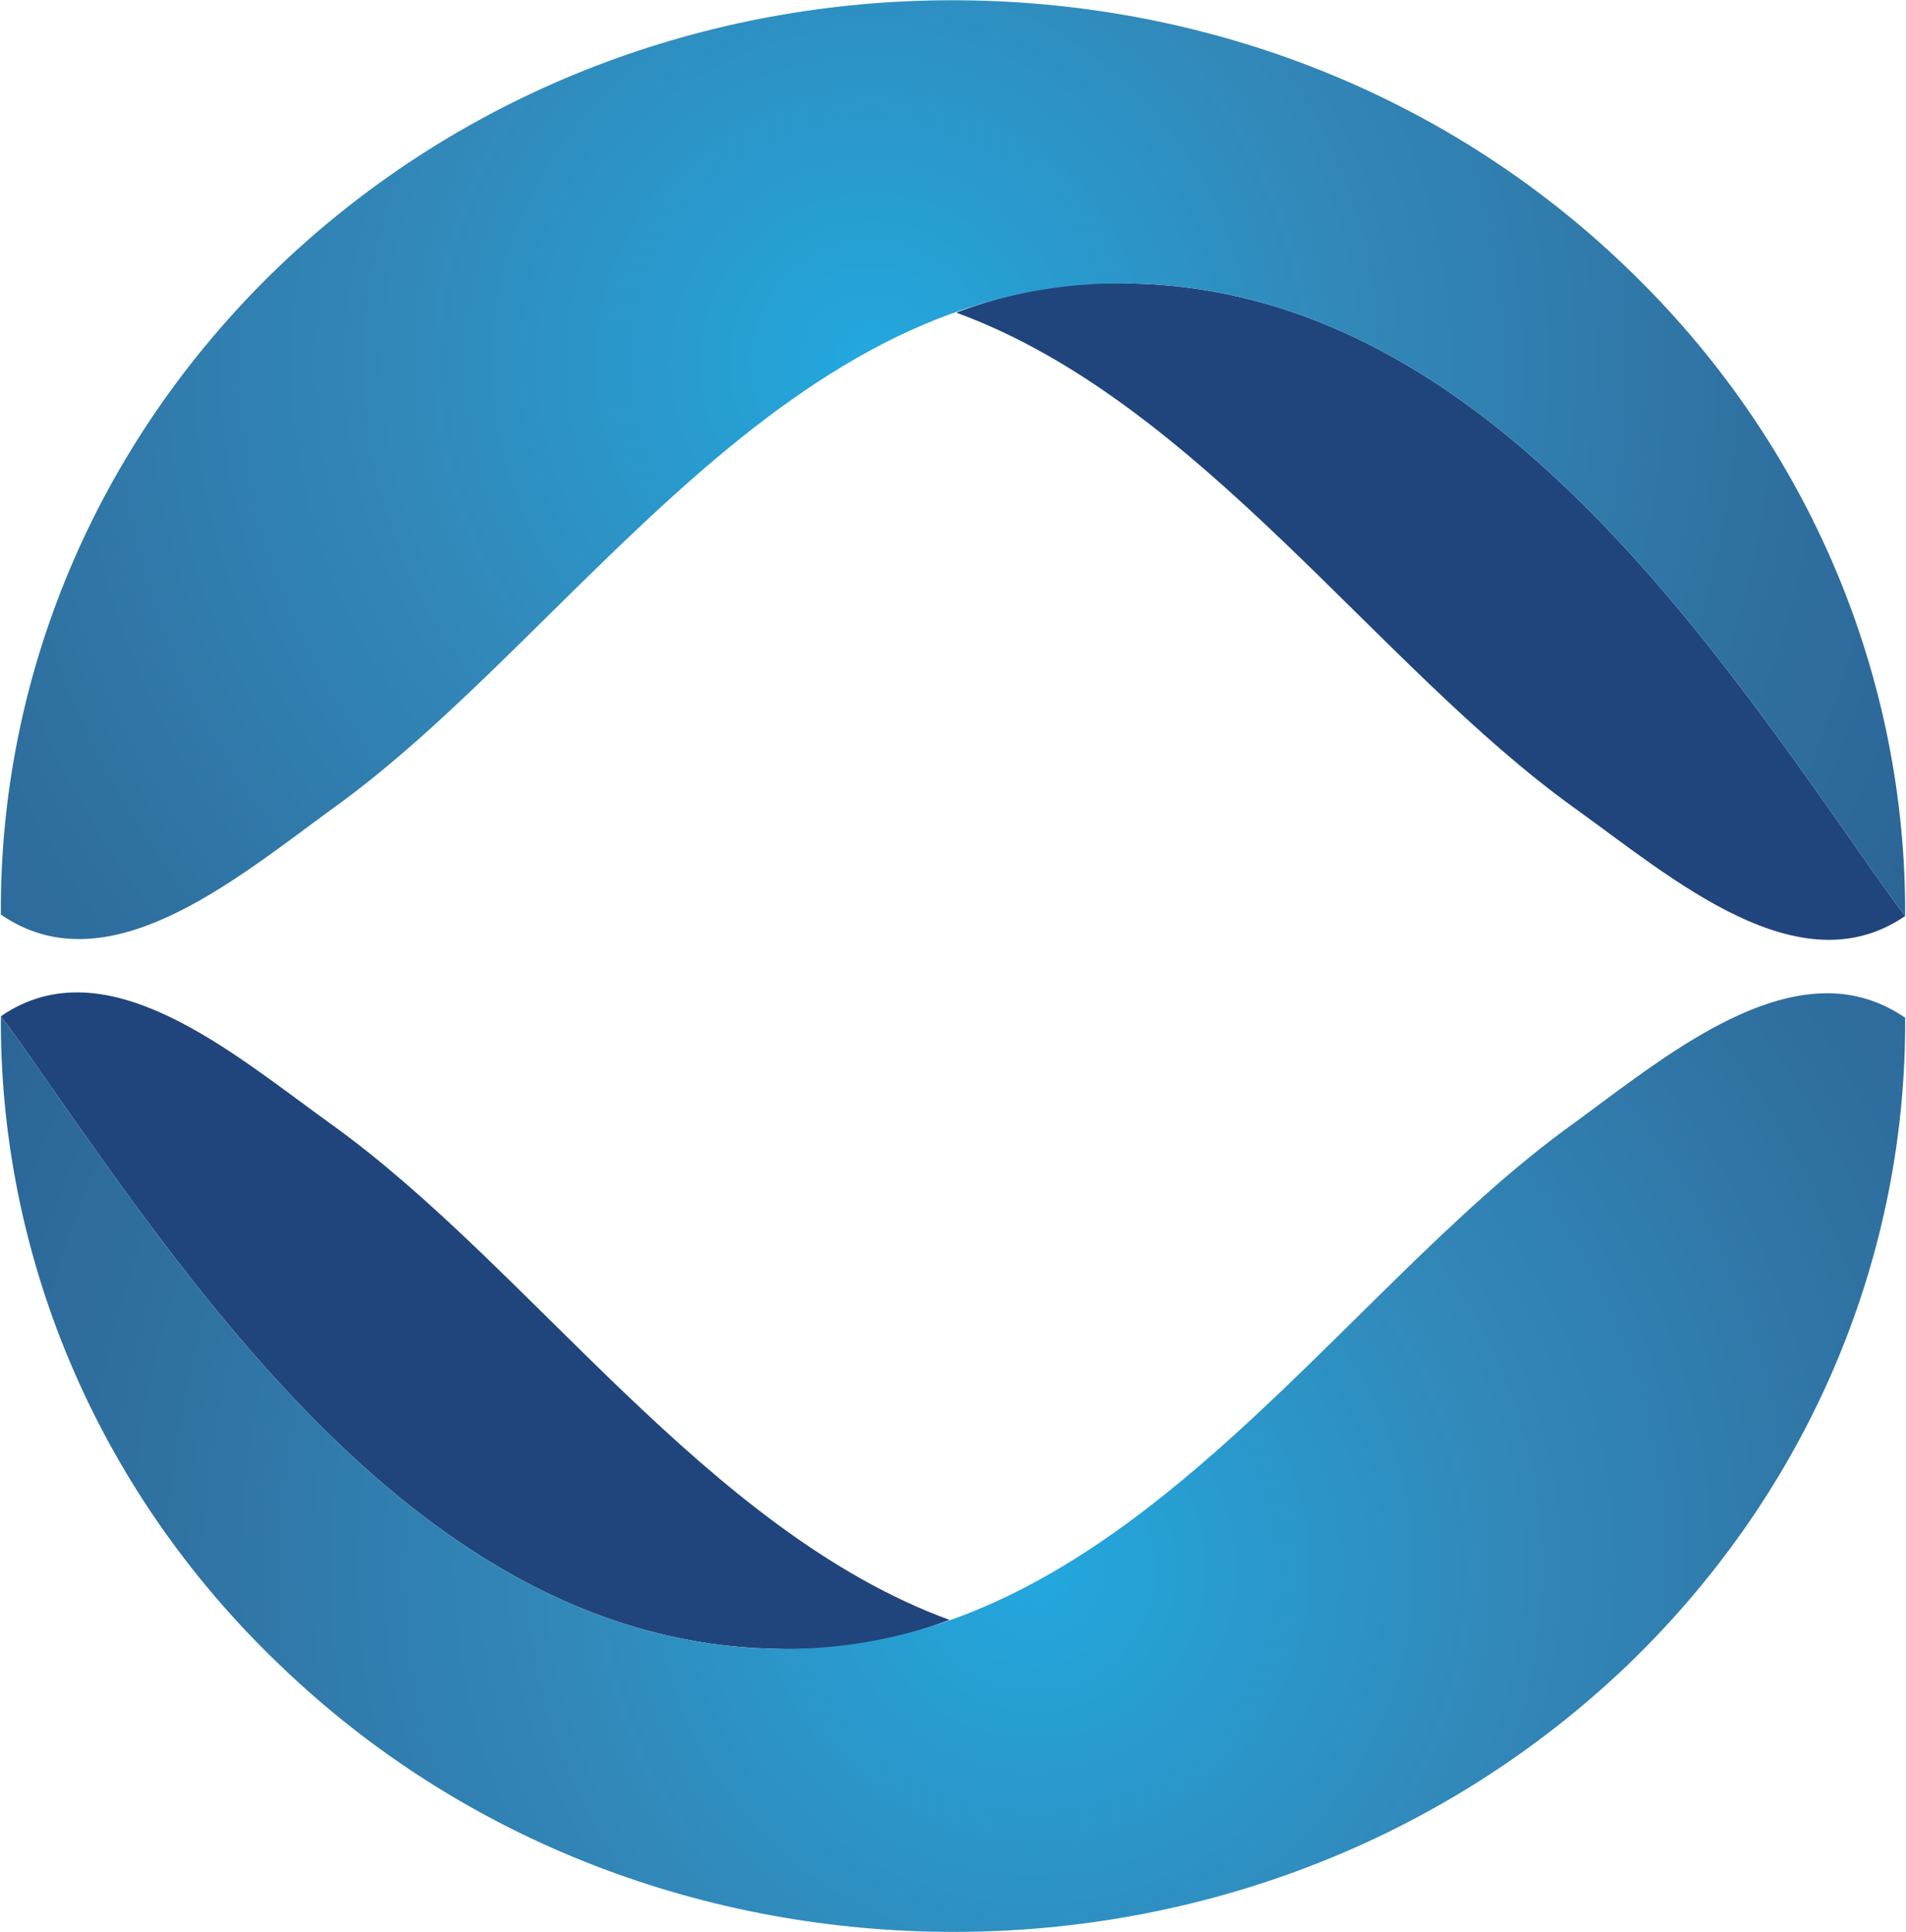<svg version="1.2" xmlns="http://www.w3.org/2000/svg" viewBox="0 0 1550 1571" width="1550" height="1571">
	<title>1302</title>
	<defs>
		<radialGradient id="g1" cx="0" cy="0" r="1" gradientUnits="userSpaceOnUse" gradientTransform="matrix(1453.711,12.425,-12.425,1453.711,709.084,294.358)">
			<stop offset="0" stop-color="#22a8de"/>
			<stop offset=".25" stop-color="#318abb"/>
			<stop offset=".5" stop-color="#2f71a1"/>
			<stop offset=".75" stop-color="#295e90"/>
			<stop offset="1" stop-color="#214880"/>
		</radialGradient>
		<radialGradient id="g2" cx="0" cy="0" r="1" gradientUnits="userSpaceOnUse" gradientTransform="matrix(-1453.711,-12.425,12.425,-1453.711,840.789,1276.937)">
			<stop offset="0" stop-color="#22a8de"/>
			<stop offset=".25" stop-color="#318abb"/>
			<stop offset=".5" stop-color="#2f71a1"/>
			<stop offset=".75" stop-color="#295e90"/>
			<stop offset="1" stop-color="#214880"/>
		</radialGradient>
	</defs>
	<style>
		.s0 { fill: #20457c } 
		.s1 { fill: url(#g1) } 
		.s2 { fill: url(#g2) } 
	</style>
	<path class="s0" d="m921.9 230.6c-51.2-2.4-99.4 6.6-144.3 23.6 198 72.5 341.1 287 503.4 403.3 79.4 57.1 182.1 146.4 268.3 87.4-11.1-14.7-21.2-29.1-29-40.2-136.5-194.7-321-467.5-598.4-474.1z"/>
	<path class="s1" d="m226.5 217.1c-151.2 145.3-227 336.6-225.8 526.6 85.9 59.3 188.7-26.9 268.3-85.1 198.9-141.9 370.2-435.8 652.9-428 277.4 6.6 461.9 279.4 598.4 474.1 7.8 11.1 17.9 25.5 29 40.2 1-190.2-75.1-382.5-227-527.8-151.2-145.3-348.9-216.9-548-216.9-198 0-395.9 71.6-547.8 216.9z"/>
	<path class="s0" d="m627.8 1340.7c51.5 2.3 99.7-6.6 144.4-23.4-198-72.5-341.1-287.3-503.4-403.5-79.2-57-182.2-146.5-268.1-87.4 11.1 14.6 21.2 29 29 40.4 136.3 194.6 320.8 467.3 598.1 473.9z"/>
	<path class="s2" d="m1485.8 807.7c-70.2 0-144.3 60.5-204.8 104.9-199.1 142-370.2 435.9-653.2 428.1-277.3-6.6-461.8-279.3-598.1-473.9-7.8-11.4-17.9-25.8-29-40.4-1.2 190.1 74.8 382.4 227 527.7 150.9 145.3 348.6 216.9 548 216.9 197.7 0 395.7-71.6 547.8-216.9 151-145.3 227-336.4 225.8-526.5-20.5-14-41.8-19.9-63.5-19.9z"/>
</svg>